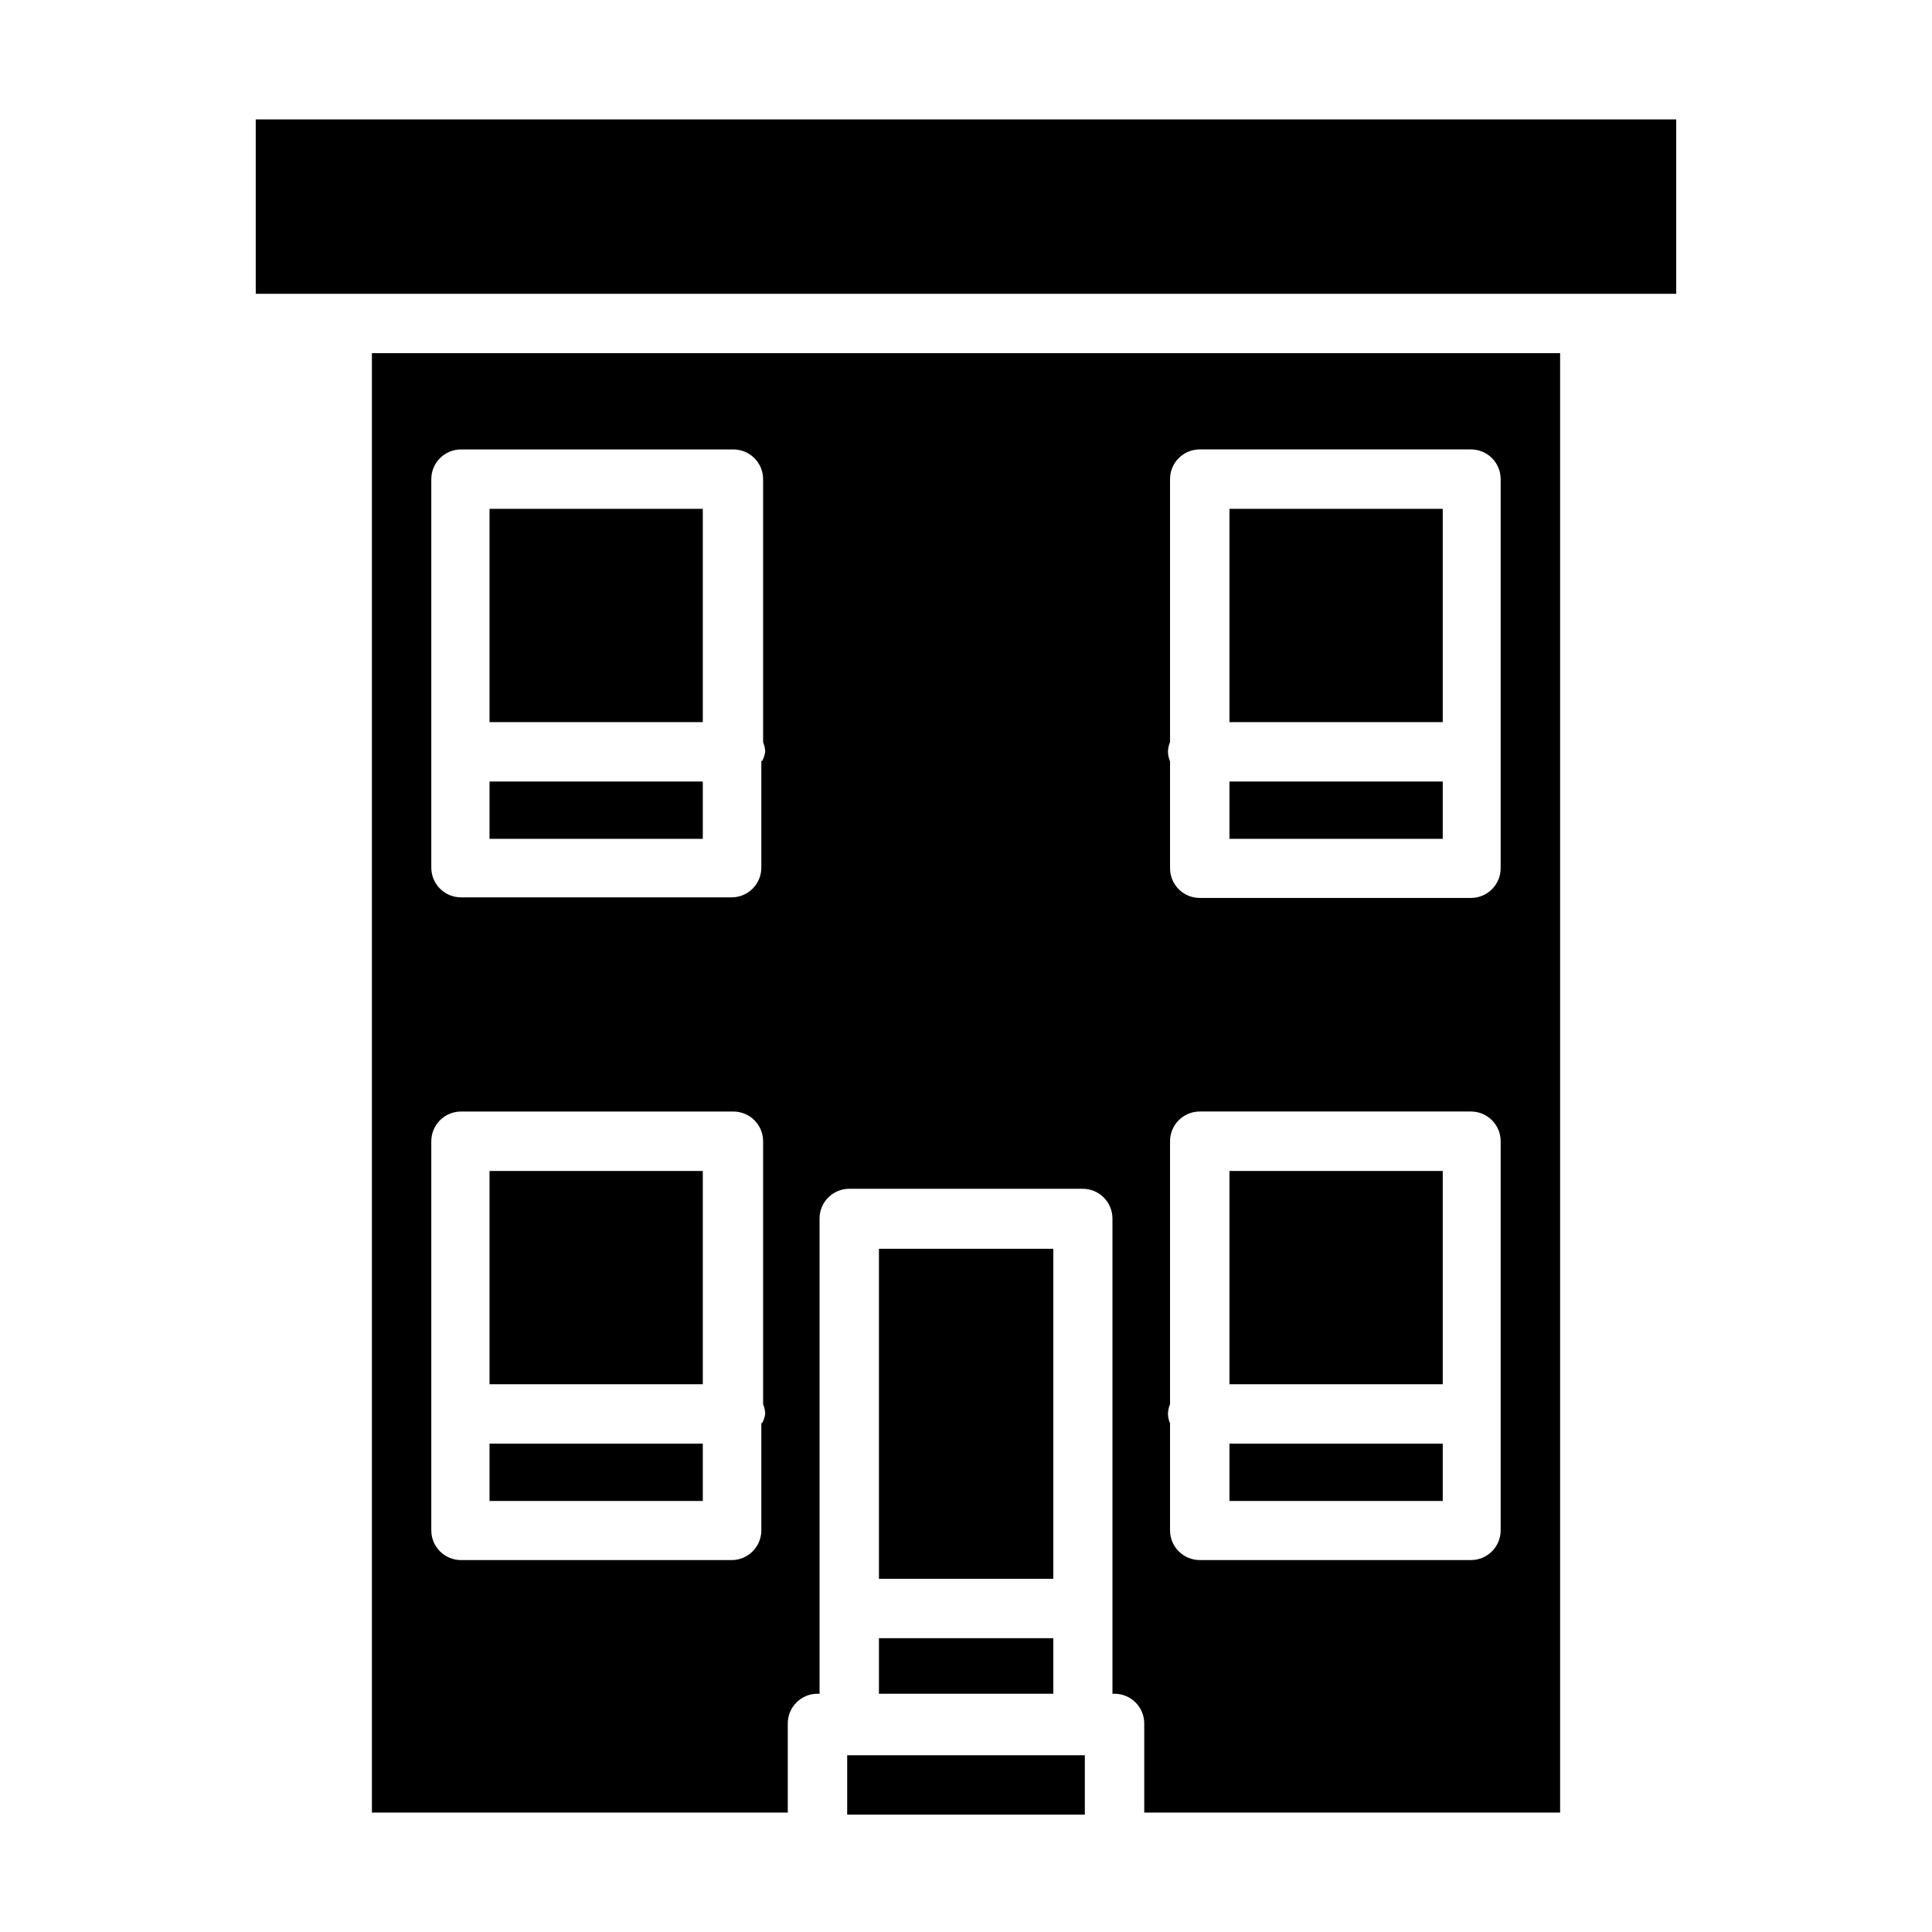 <?xml version="1.0" encoding="UTF-8"?>
<!-- Uploaded to: ICON Repo, www.svgrepo.com, Generator: ICON Repo Mixer Tools -->
<svg fill="#000000" width="800px" height="800px" version="1.1" viewBox="144 144 512 512" xmlns="http://www.w3.org/2000/svg">
 <g>
  <path d="m469.82 526.58h56.52v15.191h-56.52z"/>
  <path d="m273.73 454.32h56.52v56.52h-56.52z"/>
  <path d="m242.56 237.6v386.75h110.21v-23.617c0-4.348 3.523-7.871 7.871-7.871h0.551v-125.95c0-4.348 3.527-7.871 7.875-7.871h61.875c2.086 0 4.09 0.828 5.562 2.305 1.477 1.477 2.309 3.481 2.309 5.566v125.95h0.551c2.086 0 4.09 0.828 5.566 2.305 1.477 1.477 2.305 3.481 2.305 5.566v23.617h110.21v-386.75zm103.2 283.39v28.574c0 2.09-0.832 4.09-2.309 5.566-1.477 1.477-3.477 2.305-5.566 2.305h-71.711c-4.348 0-7.875-3.523-7.875-7.871v-103.12c0-4.348 3.527-7.875 7.875-7.875h72.188-0.004c2.09 0 4.09 0.832 5.566 2.309 1.477 1.473 2.309 3.477 2.309 5.566v69.668-0.004c0.34 0.828 0.527 1.707 0.551 2.598-0.125 0.891-0.418 1.746-0.867 2.519zm0-175.47v28.418c0 2.09-0.832 4.09-2.309 5.566-1.477 1.477-3.477 2.305-5.566 2.305h-71.711c-4.348 0-7.875-3.523-7.875-7.871v-102.96c0-4.348 3.527-7.871 7.875-7.871h72.188-0.004c2.09 0 4.09 0.828 5.566 2.305 1.477 1.477 2.309 3.477 2.309 5.566v69.746c0.348 0.793 0.535 1.652 0.551 2.519-0.125 0.887-0.418 1.742-0.867 2.519zm195.93 204.04c0 2.09-0.828 4.09-2.305 5.566-1.477 1.477-3.481 2.305-5.566 2.305h-71.871c-4.348 0-7.875-3.523-7.875-7.871v-28.34c-0.34-0.797-0.527-1.652-0.551-2.519 0.023-0.891 0.211-1.77 0.551-2.598v-69.664c0-4.348 3.527-7.875 7.875-7.875h71.871c2.086 0 4.09 0.832 5.566 2.309 1.477 1.473 2.305 3.477 2.305 5.566zm0-175.47c0 2.09-0.828 4.094-2.305 5.566-1.477 1.477-3.481 2.309-5.566 2.309h-71.871c-4.348 0-7.875-3.527-7.875-7.875v-28.336c-0.34-0.801-0.527-1.652-0.551-2.519 0.023-0.895 0.211-1.773 0.551-2.598v-69.668c0-4.348 3.527-7.871 7.875-7.871h71.871c2.086 0 4.09 0.828 5.566 2.305 1.477 1.477 2.305 3.477 2.305 5.566z"/>
  <path d="m273.73 526.58h56.52v15.191h-56.52z"/>
  <path d="m273.73 278.85h56.52v56.52h-56.52z"/>
  <path d="m565.15 221.86h23.066v-46.211h-376.44v46.211z"/>
  <path d="m273.73 351.11h56.52v15.191h-56.52z"/>
  <path d="m469.82 454.32h56.52v56.52h-56.52z"/>
  <path d="m376.93 474.94h46.207v87.457h-46.207z"/>
  <path d="m376.93 578.14h46.207v14.719h-46.207z"/>
  <path d="m430.94 609.16h-62.426v15.742h62.977v-15.742z"/>
  <path d="m469.82 351.11h56.52v15.191h-56.52z"/>
  <path d="m469.82 278.85h56.52v56.52h-56.52z"/>
 </g>
</svg>